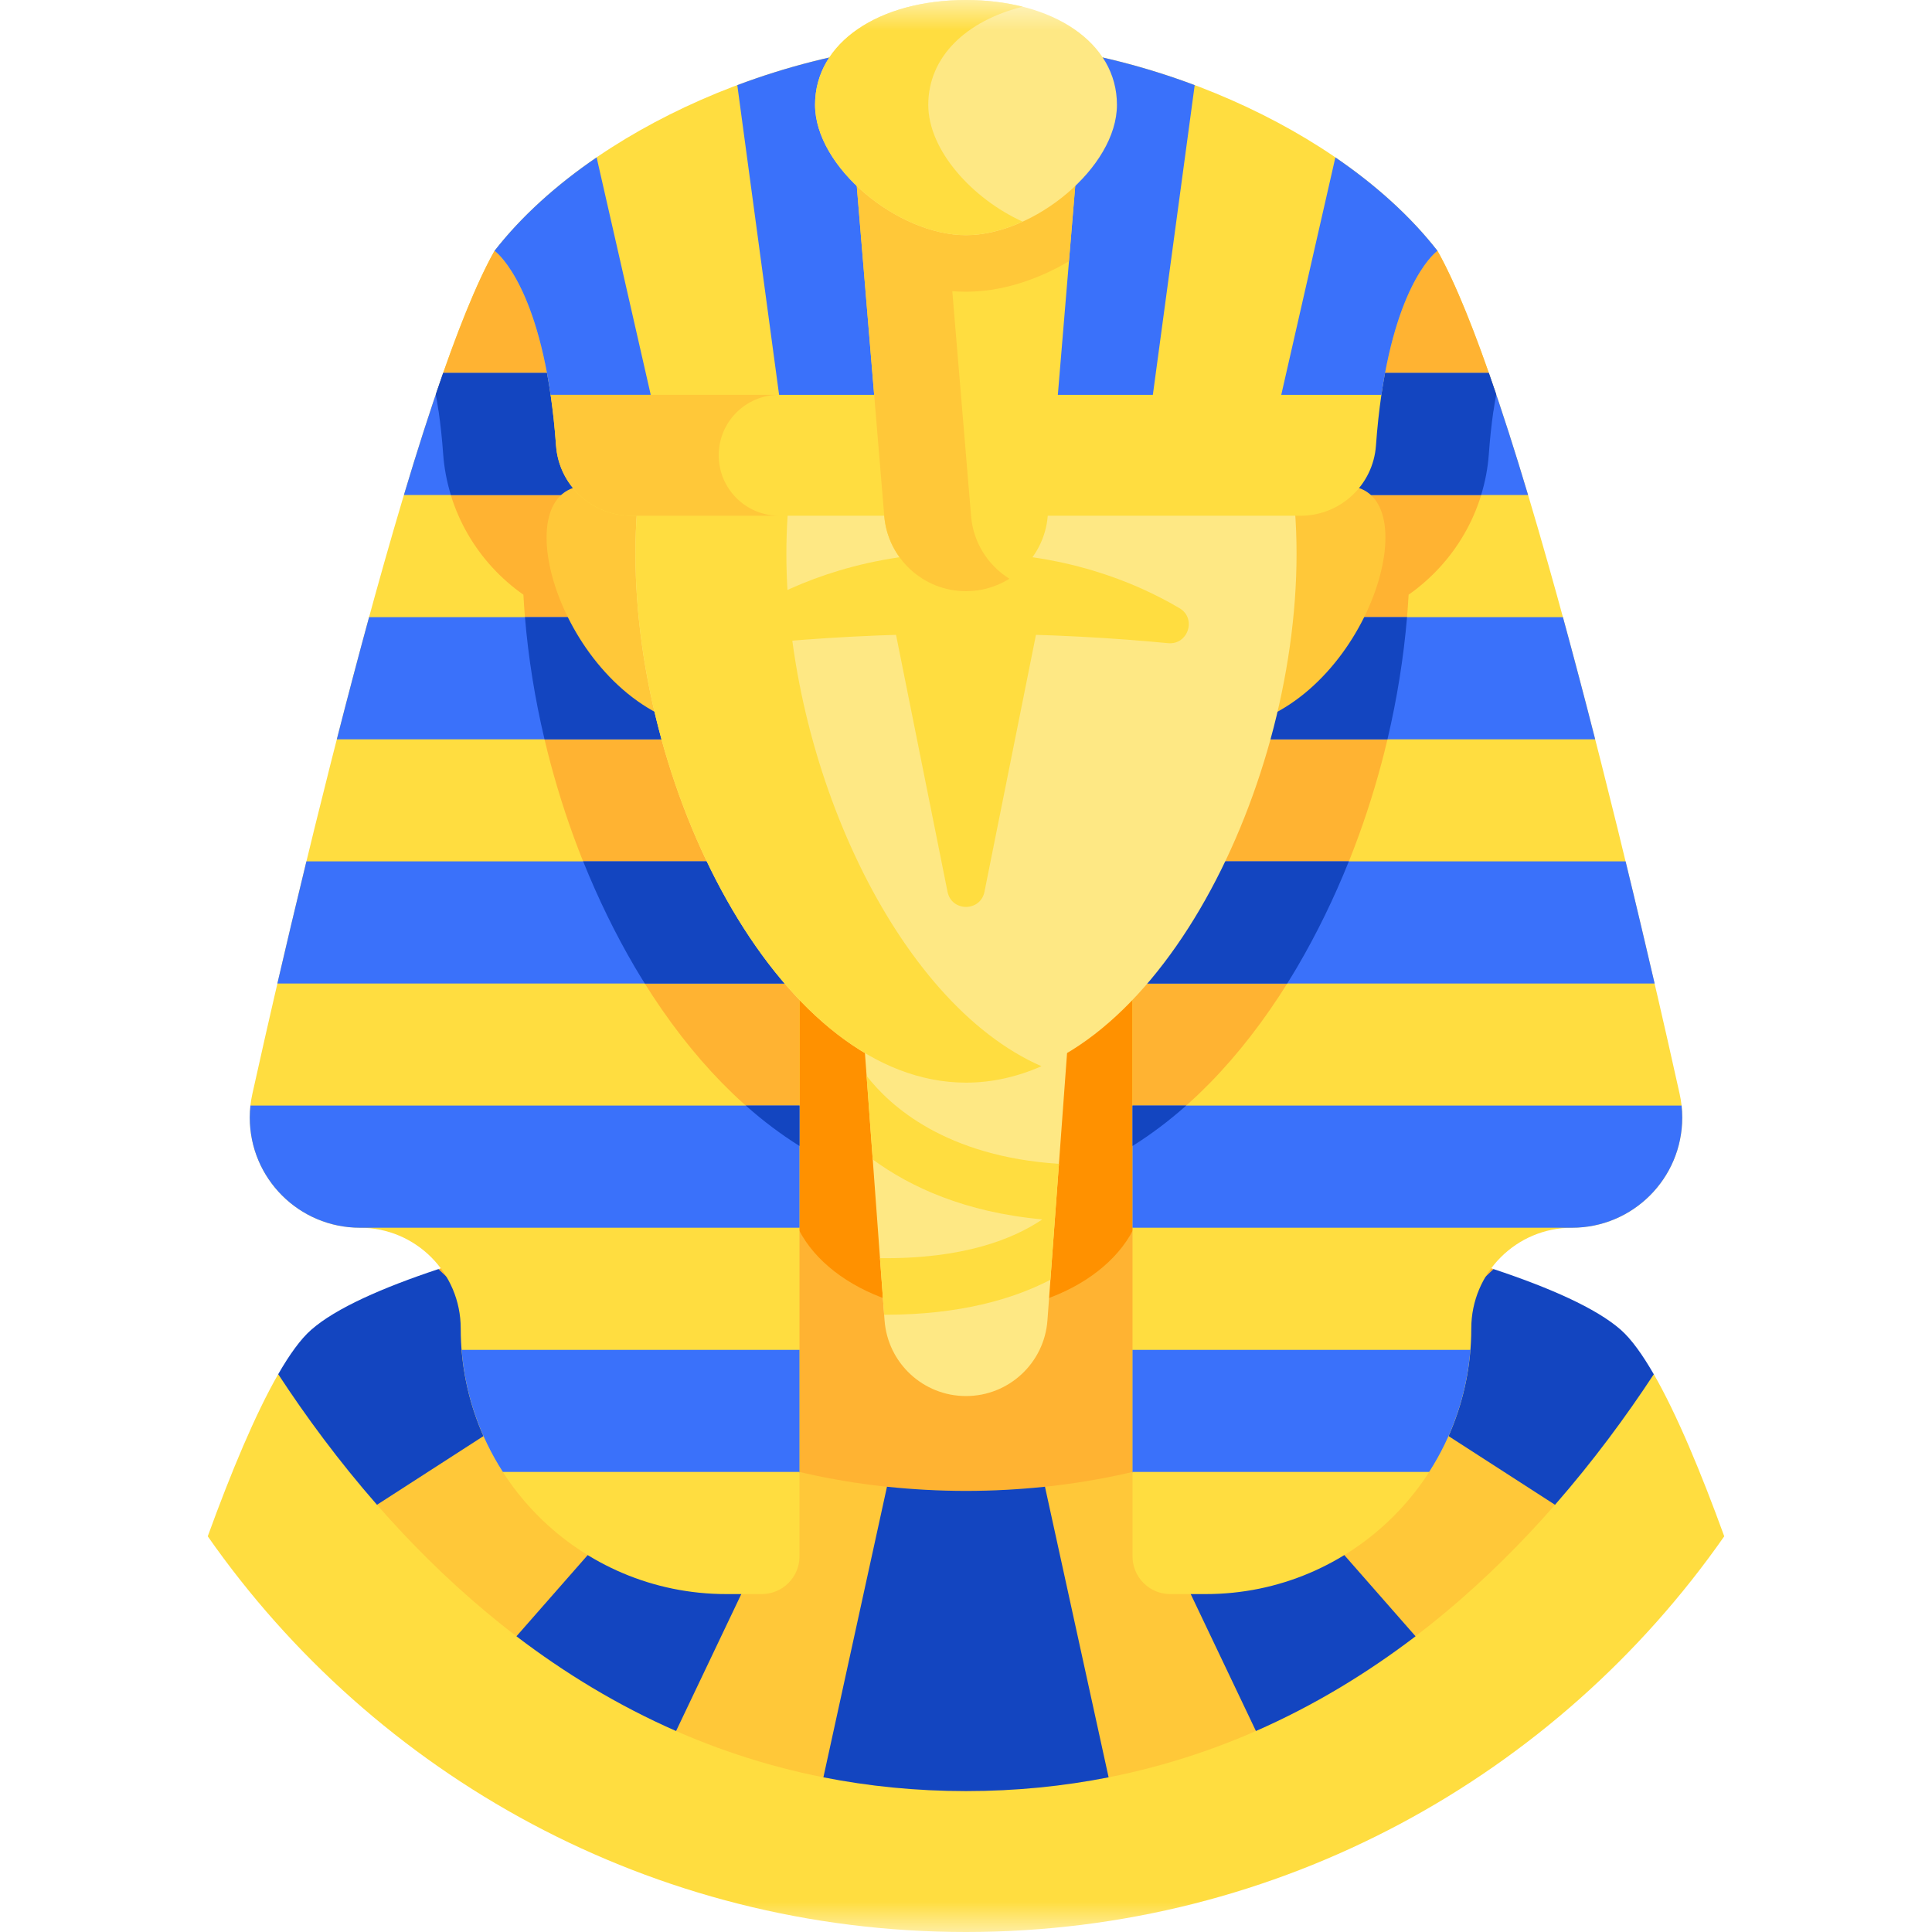 <svg width="32" height="32" viewBox="0 0 32 32" fill="none" xmlns="http://www.w3.org/2000/svg">
<g clip-path="url(#clip0_1_348)">
<mask id="mask0_1_348" style="mask-type:luminance" maskUnits="userSpaceOnUse" x="0" y="0" width="32" height="32">
<path d="M0 0H32V32H0V0Z" fill="white"/>
</mask>
<g mask="url(#mask0_1_348)">
<path d="M4.608 22.761C4.228 23.422 3.826 24.387 3.441 25.446C6.208 29.408 10.8 32 16 32C21.2 32 25.791 29.408 28.559 25.446C28.174 24.387 27.772 23.422 27.392 22.761H4.608Z" fill="#FFDD40"/>
<path d="M10.434 25.207L16 27.544L21.566 25.207L24.738 21.02C22.364 20.23 19.078 19.68 18.962 19.661H13.038C12.922 19.68 9.636 20.23 7.262 21.02L10.434 25.207Z" fill="#FFB332"/>
<path d="M25.756 24.924L24.738 21.02C22.635 23.038 19.764 24.694 16 24.694C12.236 24.694 9.365 23.038 7.262 21.02L6.244 24.924C8.402 27.391 11.588 29.666 16 29.666C20.412 29.666 23.598 27.391 25.756 24.924Z" fill="#FFC839"/>
<path d="M11.198 28.671L13.242 24.379C12.613 24.232 12.016 24.037 11.448 23.804L8.554 27.102C9.348 27.707 10.227 28.245 11.198 28.671Z" fill="#1345C0"/>
<path d="M7.262 21.02C6.343 21.325 5.561 21.667 5.153 22.027C4.979 22.18 4.796 22.434 4.608 22.761C5.068 23.464 5.612 24.202 6.244 24.924L9.527 22.806C8.69 22.276 7.936 21.667 7.262 21.02Z" fill="#1345C0"/>
<path d="M16 29.666C16.83 29.666 17.617 29.585 18.362 29.438L17.308 24.625C16.885 24.669 16.449 24.694 16 24.694C15.551 24.694 15.115 24.669 14.691 24.625L13.638 29.438C14.383 29.585 15.169 29.666 16 29.666Z" fill="#1345C0"/>
<path d="M20.802 28.671C21.773 28.245 22.652 27.707 23.446 27.102L20.552 23.804C19.984 24.037 19.387 24.232 18.758 24.379L20.802 28.671Z" fill="#1345C0"/>
<path d="M22.473 22.806L25.756 24.924C26.387 24.202 26.931 23.464 27.392 22.762C27.203 22.434 27.02 22.18 26.847 22.027C26.439 21.667 25.657 21.325 24.738 21.02C24.063 21.667 23.309 22.276 22.473 22.806Z" fill="#1345C0"/>
<path d="M13.056 12.109V19.661C13.056 20.809 14.374 21.739 16 21.739C17.626 21.739 18.944 20.809 18.944 19.661V12.109H13.056Z" fill="#FF9100"/>
<path d="M16 23.123C16.709 23.123 17.297 22.576 17.349 21.869L17.713 16.909H14.287L14.651 21.869C14.703 22.576 15.291 23.123 16 23.123Z" fill="#FEE884"/>
<path d="M8.191 4.154C6.718 6.771 4.513 16.609 4.18 18.118C4.151 18.247 4.137 18.378 4.137 18.51C4.137 19.518 4.954 20.335 5.962 20.335C6.884 20.335 7.631 21.082 7.631 22.004C7.631 24.433 9.6 26.403 12.03 26.403H12.617C12.962 26.403 13.242 26.123 13.242 25.778V2.687L8.191 4.154Z" fill="#FFDD40"/>
<path d="M7.218 6.532C7.234 6.619 7.25 6.712 7.264 6.812H7.265C7.297 7.031 7.322 7.269 7.34 7.518C7.41 8.484 7.922 9.326 8.669 9.85C8.786 11.982 9.443 14.194 10.512 16.014C11.291 17.339 12.22 18.341 13.242 18.982V2.687L8.191 4.154C7.89 4.689 7.558 5.526 7.218 6.532Z" fill="#FFB332"/>
<path d="M5.579 12.245H13.242V10.222H6.113C5.929 10.896 5.749 11.578 5.579 12.245Z" fill="#3A71FA"/>
<path d="M9.019 12.245H13.242V10.222H8.695C8.751 10.896 8.86 11.575 9.019 12.245Z" fill="#1345C0"/>
<path d="M4.594 16.29H13.242V14.267H5.075C4.893 15.013 4.731 15.701 4.594 16.29Z" fill="#3A71FA"/>
<path d="M10.512 16.014C10.567 16.108 10.623 16.199 10.68 16.29H13.242V14.267H9.659C9.904 14.877 10.189 15.463 10.512 16.014Z" fill="#1345C0"/>
<path d="M13.242 18.312H4.148C4.141 18.378 4.137 18.444 4.137 18.51C4.137 19.518 4.954 20.335 5.962 20.335H5.963H13.242V18.312Z" fill="#3A71FA"/>
<path d="M8.329 24.38H13.242V22.358H7.646C7.705 23.099 7.948 23.788 8.329 24.38Z" fill="#3A71FA"/>
<path d="M6.69 8.199H13.242V6.177H7.341C7.126 6.788 6.907 7.473 6.69 8.199Z" fill="#3A71FA"/>
<path d="M7.218 6.533C7.234 6.62 7.25 6.712 7.264 6.812H7.265C7.297 7.031 7.322 7.269 7.34 7.518C7.357 7.754 7.401 7.982 7.468 8.199H13.242V6.177H7.341C7.3 6.293 7.259 6.412 7.218 6.533Z" fill="#1345C0"/>
<path d="M23.809 4.154C25.282 6.771 27.487 16.609 27.82 18.118C27.849 18.247 27.863 18.378 27.863 18.51C27.863 19.518 27.046 20.335 26.038 20.335C25.116 20.335 24.369 21.082 24.369 22.004C24.369 24.433 22.4 26.403 19.971 26.403H19.383C19.038 26.403 18.758 26.123 18.758 25.778V2.687L23.809 4.154Z" fill="#FFDD40"/>
<path d="M24.782 6.532C24.766 6.619 24.75 6.712 24.736 6.812L24.735 6.812C24.703 7.031 24.678 7.269 24.66 7.518C24.59 8.484 24.078 9.326 23.331 9.85C23.214 11.982 22.557 14.194 21.488 16.014C20.709 17.339 19.78 18.341 18.758 18.981V2.687L23.809 4.154C24.11 4.689 24.442 5.526 24.782 6.532Z" fill="#FFB332"/>
<path d="M26.421 12.245H18.758V10.222H25.887C26.071 10.896 26.251 11.578 26.421 12.245Z" fill="#3A71FA"/>
<path d="M27.406 16.29H18.758V14.267H26.925C27.107 15.013 27.269 15.701 27.406 16.29Z" fill="#3A71FA"/>
<path d="M18.758 18.312H27.852C27.859 18.378 27.863 18.444 27.863 18.51C27.863 19.518 27.046 20.335 26.038 20.335H26.037H18.758V18.312Z" fill="#3A71FA"/>
<path d="M23.671 24.38H18.758V22.358H24.354C24.295 23.099 24.052 23.788 23.671 24.38Z" fill="#3A71FA"/>
<path d="M25.31 8.199H18.758V6.177H24.659C24.874 6.788 25.093 7.473 25.31 8.199Z" fill="#3A71FA"/>
<path d="M11.309 9.293C11.309 9.293 10.66 7.712 9.503 8.079C8.346 8.446 9.531 11.871 11.789 12.086L11.309 9.293Z" fill="#FFC839"/>
<path d="M22.981 12.245H18.758V10.222H23.305C23.248 10.896 23.139 11.575 22.981 12.245Z" fill="#1345C0"/>
<path d="M21.488 16.014C21.433 16.108 21.377 16.199 21.32 16.29H18.758V14.267H22.341C22.096 14.877 21.811 15.463 21.488 16.014Z" fill="#1345C0"/>
<path d="M24.782 6.533C24.766 6.62 24.75 6.712 24.736 6.812L24.735 6.812C24.703 7.031 24.678 7.269 24.66 7.518C24.643 7.754 24.599 7.982 24.532 8.199H18.758V6.177H24.659C24.7 6.293 24.741 6.412 24.782 6.533Z" fill="#1345C0"/>
<path d="M18.758 18.981V18.312H19.647C19.36 18.567 19.063 18.79 18.758 18.981Z" fill="#1345C0"/>
<path d="M20.691 9.293C20.691 9.293 21.34 7.712 22.497 8.079C23.654 8.446 22.469 11.871 20.211 12.086L20.691 9.293Z" fill="#FFC839"/>
<path d="M21.475 9.172C21.475 13.204 19.023 17.932 16 17.932C12.976 17.932 10.525 13.204 10.525 9.172C10.525 5.141 12.976 2.242 16 2.242C19.023 2.242 21.475 5.141 21.475 9.172Z" fill="#FEE884"/>
<path d="M13.025 9.172C13.025 5.714 14.829 3.09 17.25 2.413C16.849 2.301 16.43 2.242 16 2.242C12.976 2.242 10.525 5.141 10.525 9.172C10.525 13.204 12.976 17.932 16 17.932C16.43 17.932 16.849 17.836 17.25 17.66C14.829 16.601 13.025 12.63 13.025 9.172Z" fill="#FFDD40"/>
<path d="M17.268 9.97L16.306 14.77C16.239 15.105 15.761 15.105 15.694 14.77L14.732 9.97H17.268Z" fill="#FFDD40"/>
<path d="M16 9.151C14.392 9.151 13.209 9.633 12.463 10.074C12.176 10.243 12.322 10.685 12.654 10.653C13.448 10.576 14.613 10.496 16 10.496C17.387 10.496 18.551 10.576 19.346 10.653C19.678 10.685 19.824 10.243 19.537 10.074C18.791 9.633 17.608 9.151 16 9.151Z" fill="#FFDD40"/>
<path d="M9.12 6.541L9.12 6.54L16 7.542L22.88 6.54L22.88 6.54C23.163 4.604 23.809 4.154 23.809 4.154C22.222 2.118 18.893 0.685 16 0.685C13.107 0.685 9.777 2.118 8.191 4.154C8.191 4.154 8.837 4.604 9.12 6.541Z" fill="#FFDD40"/>
<path d="M9.12 6.541L9.12 6.54L10.835 6.789C10.517 5.395 10.2 4.001 9.882 2.607C9.214 3.063 8.634 3.585 8.191 4.154C8.191 4.154 8.837 4.604 9.12 6.541Z" fill="#3A71FA"/>
<path d="M15.013 7.398C14.914 5.19 14.815 2.982 14.716 0.775C13.875 0.888 13.024 1.105 12.212 1.41C12.468 3.307 12.724 5.205 12.98 7.102L15.013 7.398Z" fill="#3A71FA"/>
<path d="M19.019 7.102C19.275 5.205 19.532 3.307 19.788 1.41C18.976 1.105 18.125 0.888 17.283 0.775C17.185 2.982 17.086 5.19 16.987 7.398L19.019 7.102Z" fill="#3A71FA"/>
<path d="M22.88 6.54L22.881 6.54C23.163 4.604 23.809 4.154 23.809 4.154C23.366 3.585 22.786 3.063 22.118 2.607C21.8 4.001 21.483 5.395 21.165 6.789L22.88 6.54Z" fill="#3A71FA"/>
<path d="M13.242 18.981V18.312H12.353C12.64 18.567 12.937 18.79 13.242 18.981Z" fill="#1345C0"/>
<path d="M9.12 6.54C9.157 6.794 9.188 7.074 9.21 7.382C9.258 8.036 9.802 8.542 10.457 8.542H16H21.543C22.198 8.542 22.742 8.036 22.79 7.382C22.812 7.074 22.843 6.794 22.88 6.54H9.12Z" fill="#FFDD40"/>
<path d="M16 9.792C15.293 9.792 14.705 9.25 14.646 8.546L14.125 2.292H17.875L17.354 8.546C17.295 9.25 16.706 9.792 16 9.792Z" fill="#FFDD40"/>
<path d="M17.705 4.327L17.875 2.292H14.125L14.646 8.546C14.705 9.25 15.293 9.792 16 9.792C16.263 9.792 16.509 9.717 16.719 9.586C16.366 9.366 16.12 8.988 16.084 8.546L15.773 4.823C15.849 4.829 15.925 4.832 16 4.832C16.56 4.832 17.156 4.652 17.705 4.327Z" fill="#FFC839"/>
<path d="M16 3.895C17.125 3.895 18.5 2.772 18.5 1.736C18.5 0.7 17.436 2.12193e-05 16 2.12193e-05C14.564 2.12193e-05 13.5 0.7 13.5 1.736C13.5 2.772 14.875 3.895 16 3.895Z" fill="#FEE884"/>
<path d="M15.375 1.736C15.375 0.942 16 0.346 16.938 0.111C16.651 0.039 16.336 2.12193e-05 16 2.12193e-05C14.564 2.12193e-05 13.5 0.7 13.5 1.736C13.5 2.772 14.875 3.895 16 3.895C16.305 3.895 16.628 3.812 16.938 3.671C16.106 3.292 15.375 2.491 15.375 1.736Z" fill="#FFDD40"/>
<path d="M11.904 7.541C11.904 6.988 12.352 6.54 12.905 6.54H9.12C9.157 6.794 9.188 7.074 9.21 7.382C9.258 8.036 9.802 8.542 10.457 8.542H12.905C12.352 8.542 11.904 8.094 11.904 7.541Z" fill="#FFC839"/>
<path d="M17.398 21.197L17.54 19.277C15.665 19.155 14.744 18.323 14.353 17.818L14.455 19.204C15.076 19.66 15.979 20.079 17.264 20.197C16.778 20.526 15.947 20.855 14.575 20.839L14.644 21.776C14.647 21.776 14.651 21.777 14.654 21.777C15.895 21.776 16.778 21.519 17.398 21.197Z" fill="#FFDD40"/>
</g>
</g>
<defs>
<clipPath id="clip0_1_348">
<rect width="32" height="32" fill="white"/>
</clipPath>
</defs>
</svg>
